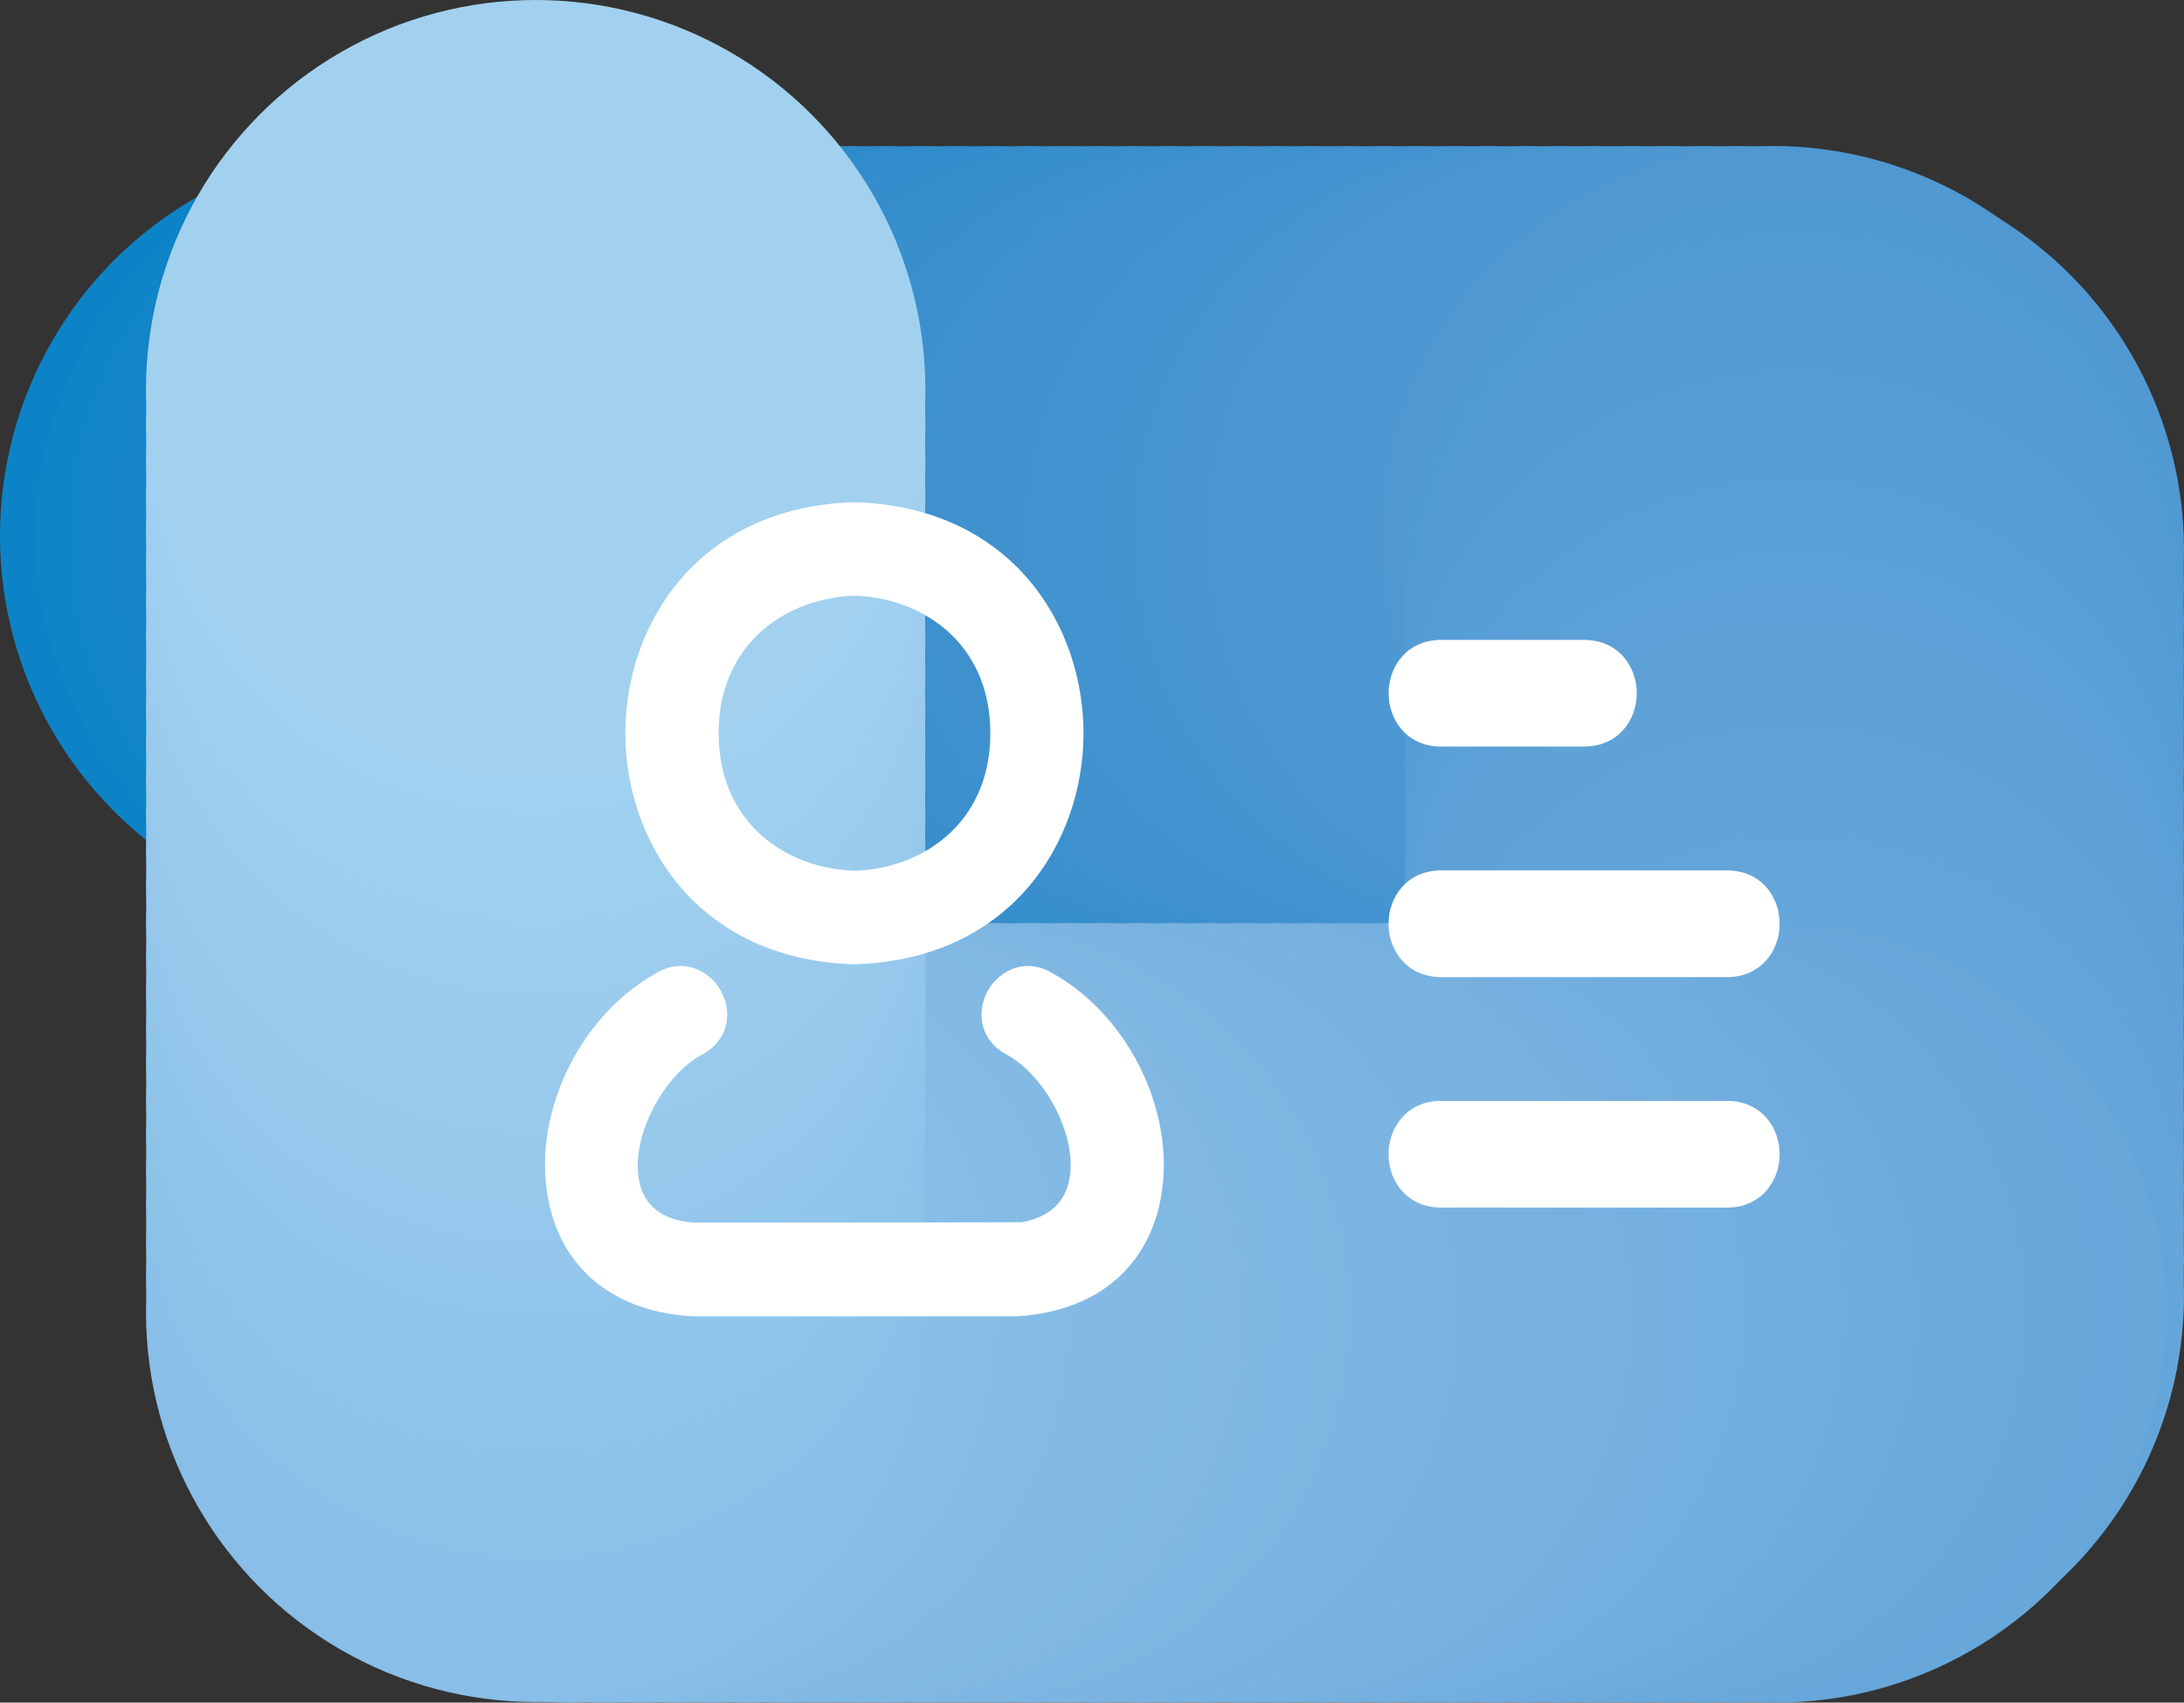 <svg xmlns="http://www.w3.org/2000/svg" id="uuid-fc88668d-ddb3-4cf6-84f4-406ada86f600" data-name="Layer 1" viewBox="0 0 304.31 237.18"><rect x="0" y="0" width="304.31" height="237.18" fill="#333333" stroke="none"/><defs><style>.uuid-d55a63bc-7e7b-437b-afa6-49f06c2da811{fill:#fff}</style></defs><circle cx="54.3" cy="74.64" r="54.3" style="fill:#0c83c6"/><circle cx="59.24" cy="74.64" r="54.3" style="fill:#0f84c7"/><circle cx="64.18" cy="74.64" r="54.3" style="fill:#1285c7"/><circle cx="69.13" cy="74.64" r="54.3" style="fill:#1585c7"/><circle cx="74.07" cy="74.64" r="54.3" style="fill:#1985c7"/><circle cx="79.01" cy="74.64" r="54.3" style="fill:#1b86c8"/><circle cx="83.95" cy="74.64" r="54.3" style="fill:#1d87c8"/><circle cx="88.89" cy="74.64" r="54.3" style="fill:#2087c8"/><circle cx="93.84" cy="74.64" r="54.3" style="fill:#2288c9"/><circle cx="98.78" cy="74.64" r="54.3" style="fill:#2488c9"/><circle cx="103.72" cy="74.64" r="54.3" style="fill:#2689c9"/><circle cx="108.66" cy="74.64" r="54.3" style="fill:#2889ca"/><circle cx="113.6" cy="74.64" r="54.3" style="fill:#2a8aca"/><circle cx="118.55" cy="74.64" r="54.3" style="fill:#2c8aca"/><circle cx="123.49" cy="74.64" r="54.3" style="fill:#2d8bca"/><circle cx="128.43" cy="74.64" r="54.3" style="fill:#2f8bcb"/><circle cx="133.37" cy="74.64" r="54.3" style="fill:#308ccb"/><circle cx="138.32" cy="74.64" r="54.3" style="fill:#328ccb"/><circle cx="143.26" cy="74.64" r="54.3" style="fill:#348dcc"/><circle cx="148.2" cy="74.64" r="54.3" style="fill:#358ecc"/><circle cx="153.14" cy="74.64" r="54.3" style="fill:#378ecc"/><circle cx="158.08" cy="74.64" r="54.3" style="fill:#388fcd"/><circle cx="163.03" cy="74.64" r="54.3" style="fill:#398fcd"/><circle cx="167.97" cy="74.64" r="54.3" style="fill:#3b8fcd"/><circle cx="172.91" cy="74.64" r="54.3" style="fill:#3c90ce"/><circle cx="177.85" cy="74.64" r="54.3" style="fill:#3d91ce"/><circle cx="182.8" cy="74.64" r="54.3" style="fill:#3f91ce"/><circle cx="187.74" cy="74.64" r="54.3" style="fill:#4092cf"/><circle cx="192.68" cy="74.64" r="54.3" style="fill:#4192cf"/><circle cx="197.62" cy="74.64" r="54.3" style="fill:#4293d0"/><circle cx="202.56" cy="74.64" r="54.3" style="fill:#4493d0"/><circle cx="207.51" cy="74.64" r="54.3" style="fill:#4594d0"/><circle cx="212.45" cy="74.64" r="54.3" style="fill:#4695d0"/><circle cx="217.39" cy="74.64" r="54.3" style="fill:#4895d0"/><circle cx="222.33" cy="74.64" r="54.3" style="fill:#4996d1"/><circle cx="227.27" cy="74.64" r="54.3" style="fill:#4a97d1"/><circle cx="232.22" cy="74.64" r="54.3" style="fill:#4b97d1"/><circle cx="237.16" cy="74.64" r="54.3" style="fill:#4c97d2"/><circle cx="242.1" cy="74.64" r="54.3" style="fill:#4d98d2"/><circle cx="247.04" cy="74.64" r="54.3" style="fill:#4f98d2"/><circle cx="250.01" cy="76.62" r="54.3" style="fill:#5099d3"/><circle cx="250.01" cy="81.56" r="54.3" style="fill:#509ad3"/><circle cx="250.01" cy="86.5" r="54.3" style="fill:#519bd4"/><circle cx="250.01" cy="91.45" r="54.3" style="fill:#539bd4"/><circle cx="250.01" cy="96.39" r="54.3" style="fill:#549cd4"/><circle cx="250.01" cy="101.33" r="54.3" style="fill:#559cd5"/><circle cx="250.01" cy="106.27" r="54.3" style="fill:#569dd5"/><circle cx="250.01" cy="111.22" r="54.3" style="fill:#579dd5"/><circle cx="250.01" cy="116.16" r="54.3" style="fill:#589ed6"/><circle cx="250.01" cy="121.1" r="54.3" style="fill:#599ed6"/><circle cx="250.01" cy="126.04" r="54.3" style="fill:#5a9fd6"/><circle cx="250.01" cy="130.98" r="54.3" style="fill:#5ba0d7"/><circle cx="250.01" cy="135.93" r="54.3" style="fill:#5ca0d7"/><circle cx="250.01" cy="140.87" r="54.3" style="fill:#5da1d7"/><circle cx="250.01" cy="145.81" r="54.3" style="fill:#5ea2d8"/><circle cx="250.01" cy="150.75" r="54.3" style="fill:#5fa2d8"/><circle cx="250.01" cy="155.69" r="54.3" style="fill:#60a3d8"/><circle cx="250.01" cy="160.64" r="54.3" style="fill:#61a3d9"/><circle cx="250.01" cy="165.58" r="54.3" style="fill:#62a4d9"/><circle cx="250.01" cy="170.52" r="54.3" style="fill:#63a4d9"/><circle cx="250.01" cy="175.46" r="54.3" style="fill:#64a5da"/><circle cx="250.01" cy="180.41" r="54.3" style="fill:#65a6da"/><circle cx="247.54" cy="182.88" r="54.3" style="fill:#67a7da"/><circle cx="242.59" cy="182.88" r="54.3" style="fill:#68a7db"/><circle cx="237.65" cy="182.88" r="54.3" style="fill:#69a8db"/><circle cx="232.71" cy="182.88" r="54.3" style="fill:#6aa8db"/><circle cx="227.77" cy="182.88" r="54.3" style="fill:#6ba9dc"/><circle cx="222.82" cy="182.88" r="54.3" style="fill:#6caadc"/><circle cx="217.88" cy="182.88" r="54.3" style="fill:#6daadc"/><circle cx="212.94" cy="182.88" r="54.3" style="fill:#6eabdd"/><circle cx="208" cy="182.88" r="54.3" style="fill:#6facdd"/><circle cx="203.06" cy="182.88" r="54.3" style="fill:#70adde"/><circle cx="198.11" cy="182.88" r="54.3" style="fill:#71adde"/><circle cx="193.17" cy="182.88" r="54.3" style="fill:#72aede"/><circle cx="188.23" cy="182.88" r="54.3" style="fill:#73afdf"/><circle cx="183.29" cy="182.88" r="54.3" style="fill:#74afdf"/><circle cx="178.34" cy="182.88" r="54.3" style="fill:#75b0df"/><circle cx="173.4" cy="182.88" r="54.3" style="fill:#76b1e0"/><circle cx="168.46" cy="182.88" r="54.3" style="fill:#77b1e0"/><circle cx="163.52" cy="182.88" r="54.3" style="fill:#78b2e0"/><circle cx="158.58" cy="182.88" r="54.3" style="fill:#79b3e1"/><circle cx="153.63" cy="182.88" r="54.3" style="fill:#7ab3e1"/><circle cx="148.69" cy="182.88" r="54.3" style="fill:#7bb4e1"/><circle cx="143.75" cy="182.88" r="54.3" style="fill:#7cb4e2"/><circle cx="138.81" cy="182.88" r="54.3" style="fill:#7cb5e2"/><circle cx="133.87" cy="182.88" r="54.3" style="fill:#7eb6e2"/><circle cx="128.92" cy="182.88" r="54.3" style="fill:#7eb6e3"/><circle cx="123.98" cy="182.88" r="54.3" style="fill:#7fb7e3"/><circle cx="119.04" cy="182.88" r="54.3" style="fill:#80b8e3"/><circle cx="114.1" cy="182.88" r="54.3" style="fill:#80b8e4"/><circle cx="109.15" cy="182.88" r="54.3" style="fill:#81b9e4"/><circle cx="104.21" cy="182.88" r="54.3" style="fill:#82bae4"/><circle cx="99.27" cy="182.88" r="54.3" style="fill:#83bae5"/><circle cx="94.33" cy="182.88" r="54.3" style="fill:#84bbe5"/><circle cx="89.39" cy="182.88" r="54.3" style="fill:#85bce5"/><circle cx="84.44" cy="182.88" r="54.3" style="fill:#86bde6"/><circle cx="79.5" cy="182.88" r="54.3" style="fill:#87bde6"/><circle cx="74.64" cy="182.8" r="54.3" style="fill:#88bee7"/><circle cx="74.64" cy="177.85" r="54.3" style="fill:#89bfe7"/><circle cx="74.64" cy="172.91" r="54.3" style="fill:#8ac0e7"/><circle cx="74.64" cy="167.97" r="54.3" style="fill:#8bc0e8"/><circle cx="74.64" cy="163.03" r="54.3" style="fill:#8cc1e8"/><circle cx="74.64" cy="158.08" r="54.3" style="fill:#8dc2e8"/><circle cx="74.64" cy="153.14" r="54.3" style="fill:#8ec3e9"/><circle cx="74.64" cy="148.2" r="54.3" style="fill:#8fc3e9"/><circle cx="74.64" cy="143.26" r="54.3" style="fill:#90c4ea"/><circle cx="74.64" cy="138.32" r="54.3" style="fill:#91c5ea"/><circle cx="74.64" cy="133.37" r="54.3" style="fill:#92c5ea"/><circle cx="74.64" cy="128.43" r="54.3" style="fill:#93c6eb"/><circle cx="74.64" cy="123.49" r="54.3" style="fill:#94c7eb"/><circle cx="74.64" cy="118.55" r="54.3" style="fill:#95c8ec"/><circle cx="74.64" cy="113.6" r="54.3" style="fill:#96c8ec"/><circle cx="74.64" cy="108.66" r="54.3" style="fill:#97c9ec"/><circle cx="74.64" cy="103.72" r="54.3" style="fill:#98caed"/><circle cx="74.64" cy="98.78" r="54.3" style="fill:#99caed"/><circle cx="74.64" cy="93.84" r="54.3" style="fill:#9acbed"/><circle cx="74.64" cy="88.89" r="54.3" style="fill:#9bccee"/><circle cx="74.64" cy="83.95" r="54.3" style="fill:#9ccdee"/><circle cx="74.64" cy="79.01" r="54.3" style="fill:#9dceee"/><circle cx="74.64" cy="74.07" r="54.3" style="fill:#9ecfef"/><circle cx="74.64" cy="69.13" r="54.3" style="fill:#9fcfef"/><circle cx="74.64" cy="64.18" r="54.3" style="fill:#a0d0f0"/><circle cx="74.64" cy="59.24" r="54.3" style="fill:#a1d1f0"/><circle cx="74.64" cy="54.3" r="54.3" style="fill:#a1d1ef"/><path d="M119.06 132.31c39.85-1.23 39.85-59.08 0-60.31-39.86 1.24-39.83 59.05 0 60.31m0-51.35v-.02c27.96.71 27.95 41.69 0 42.39-27.96-.72-27.94-41.65 0-42.37" class="uuid-d55a63bc-7e7b-437b-afa6-49f06c2da811"/><path d="M119.05 134.34h-.06c-21.89-.69-31.86-17.18-31.86-32.21 0-15.01 9.97-31.49 31.86-32.17h.12c21.89.67 31.86 17.15 31.86 32.18s-9.97 31.51-31.86 32.19h-.06Zm.01-60.3c-13.42.45-27.85 9.42-27.85 28.1 0 13.11 8.71 27.5 27.85 28.14 13.43-.44 27.86-9.42 27.85-28.12 0-18.7-14.43-27.67-27.85-28.11Zm0 51.33h-.05c-15.76-.41-22.94-12.32-22.94-23.21 0-10.43 6.58-21.8 20.96-23.12v-.19l2.09.05c15.77.4 22.95 12.32 22.95 23.23s-7.18 22.83-22.95 23.23h-.05Zm.26-42.38h-.21c-9.14.24-18.98 6.34-18.98 19.17 0 12.79 9.8 18.89 18.93 19.14 9.13-.25 18.93-6.35 18.93-19.16 0-12.69-9.61-18.79-18.67-19.15M145.54 137.29c-4.99-2.93-9.54 4.52-4.69 7.63 9.82 5 16.55 24.77 1.73 27.37-.35.04-46.07.06-46.07.06-16.05-1.3-9.53-22.23.7-27.43 4.87-3.1.27-10.57-4.69-7.63-18.33 10.17-21.74 42.55 4.01 44.05h45.04c25.75-1.5 22.35-33.9 3.97-44.05" class="uuid-d55a63bc-7e7b-437b-afa6-49f06c2da811"/><path d="M141.62 183.37H96.4c-10.51-.62-17.75-6.26-19.85-15.5-2.73-11.97 3.85-26.19 14.98-32.36 3.53-2.09 7.09-.45 8.76 2.27 1.67 2.71 1.52 6.63-1.99 8.86l-.17.1c-5.77 2.94-10.27 11.72-9.08 17.74.69 3.51 3.23 5.47 7.54 5.84 15.12 0 43.5-.03 45.79-.06 3.92-.73 6.17-2.86 6.69-6.34.9-5.99-3.55-14.34-9.14-17.19l-.17-.1c-3.49-2.24-3.64-6.15-1.98-8.86 1.66-2.7 5.2-4.34 8.77-2.25 11.13 6.16 17.71 20.35 15 32.33-2.1 9.25-9.34 14.91-19.85 15.52h-.06Zm-45.04-4.07h44.92c8.67-.52 14.38-4.91 16.07-12.36 2.3-10.14-3.54-22.65-13.02-27.88l-.05-.03c-1.92-1.13-3.06.52-3.27.86s-1.14 2.06.64 3.26c7.14 3.7 12.37 13.65 11.22 21.36-.79 5.29-4.4 8.76-10.16 9.77l-.14.02c-.13.01-.45.05-46.28.07h-.17c-8.39-.68-10.67-6.01-11.29-9.12-1.54-7.79 3.76-18.29 11.13-22.11 1.77-1.19.84-2.91.64-3.25-.21-.34-1.36-2-3.26-.87-9.52 5.28-15.34 17.8-13.03 27.93 1.7 7.44 7.4 11.82 16.06 12.34ZM200.8 101.97h19.92c7.05-.03 7.06-10.77 0-10.8H200.8c-7.05.03-7.06 10.77 0 10.8" class="uuid-d55a63bc-7e7b-437b-afa6-49f06c2da811"/><path d="M200.8 104.01c-4.8-.02-7.32-3.75-7.32-7.43s2.51-7.42 7.32-7.44h19.93c4.81.02 7.33 3.75 7.33 7.43s-2.51 7.41-7.32 7.43h-19.92Zm.01-4.07h19.91c2.4 0 3.26-1.82 3.26-3.37s-.86-3.35-3.27-3.36H200.8c-2.4 0-3.26 1.82-3.26 3.37s.85 3.35 3.26 3.36ZM240.64 123.29H200.8c-7.05.03-7.07 10.77 0 10.8h39.84c7.05-.03 7.07-10.77 0-10.8" class="uuid-d55a63bc-7e7b-437b-afa6-49f06c2da811"/><path d="M200.8 136.12c-4.81-.02-7.33-3.75-7.33-7.43s2.51-7.42 7.32-7.44h39.86c4.8.02 7.32 3.75 7.32 7.43s-2.51 7.42-7.32 7.44zm0-10.8c-2.4 0-3.26 1.82-3.26 3.37s.86 3.35 3.27 3.36h39.83c2.4 0 3.26-1.82 3.26-3.37s-.85-3.35-3.27-3.36h-39.84ZM240.64 155.4H200.8c-7.05.03-7.07 10.77 0 10.8h39.84c7.05-.03 7.07-10.77 0-10.8" class="uuid-d55a63bc-7e7b-437b-afa6-49f06c2da811"/><path d="M200.8 168.23c-4.81-.02-7.33-3.75-7.33-7.43s2.51-7.42 7.32-7.44h39.86c4.8.02 7.32 3.75 7.32 7.43s-2.51 7.42-7.32 7.44zm0-10.8c-2.4 0-3.26 1.82-3.26 3.37s.85 3.35 3.27 3.36h39.83c2.4 0 3.26-1.82 3.26-3.37s-.86-3.35-3.27-3.36h-39.84Z" class="uuid-d55a63bc-7e7b-437b-afa6-49f06c2da811"/></svg>